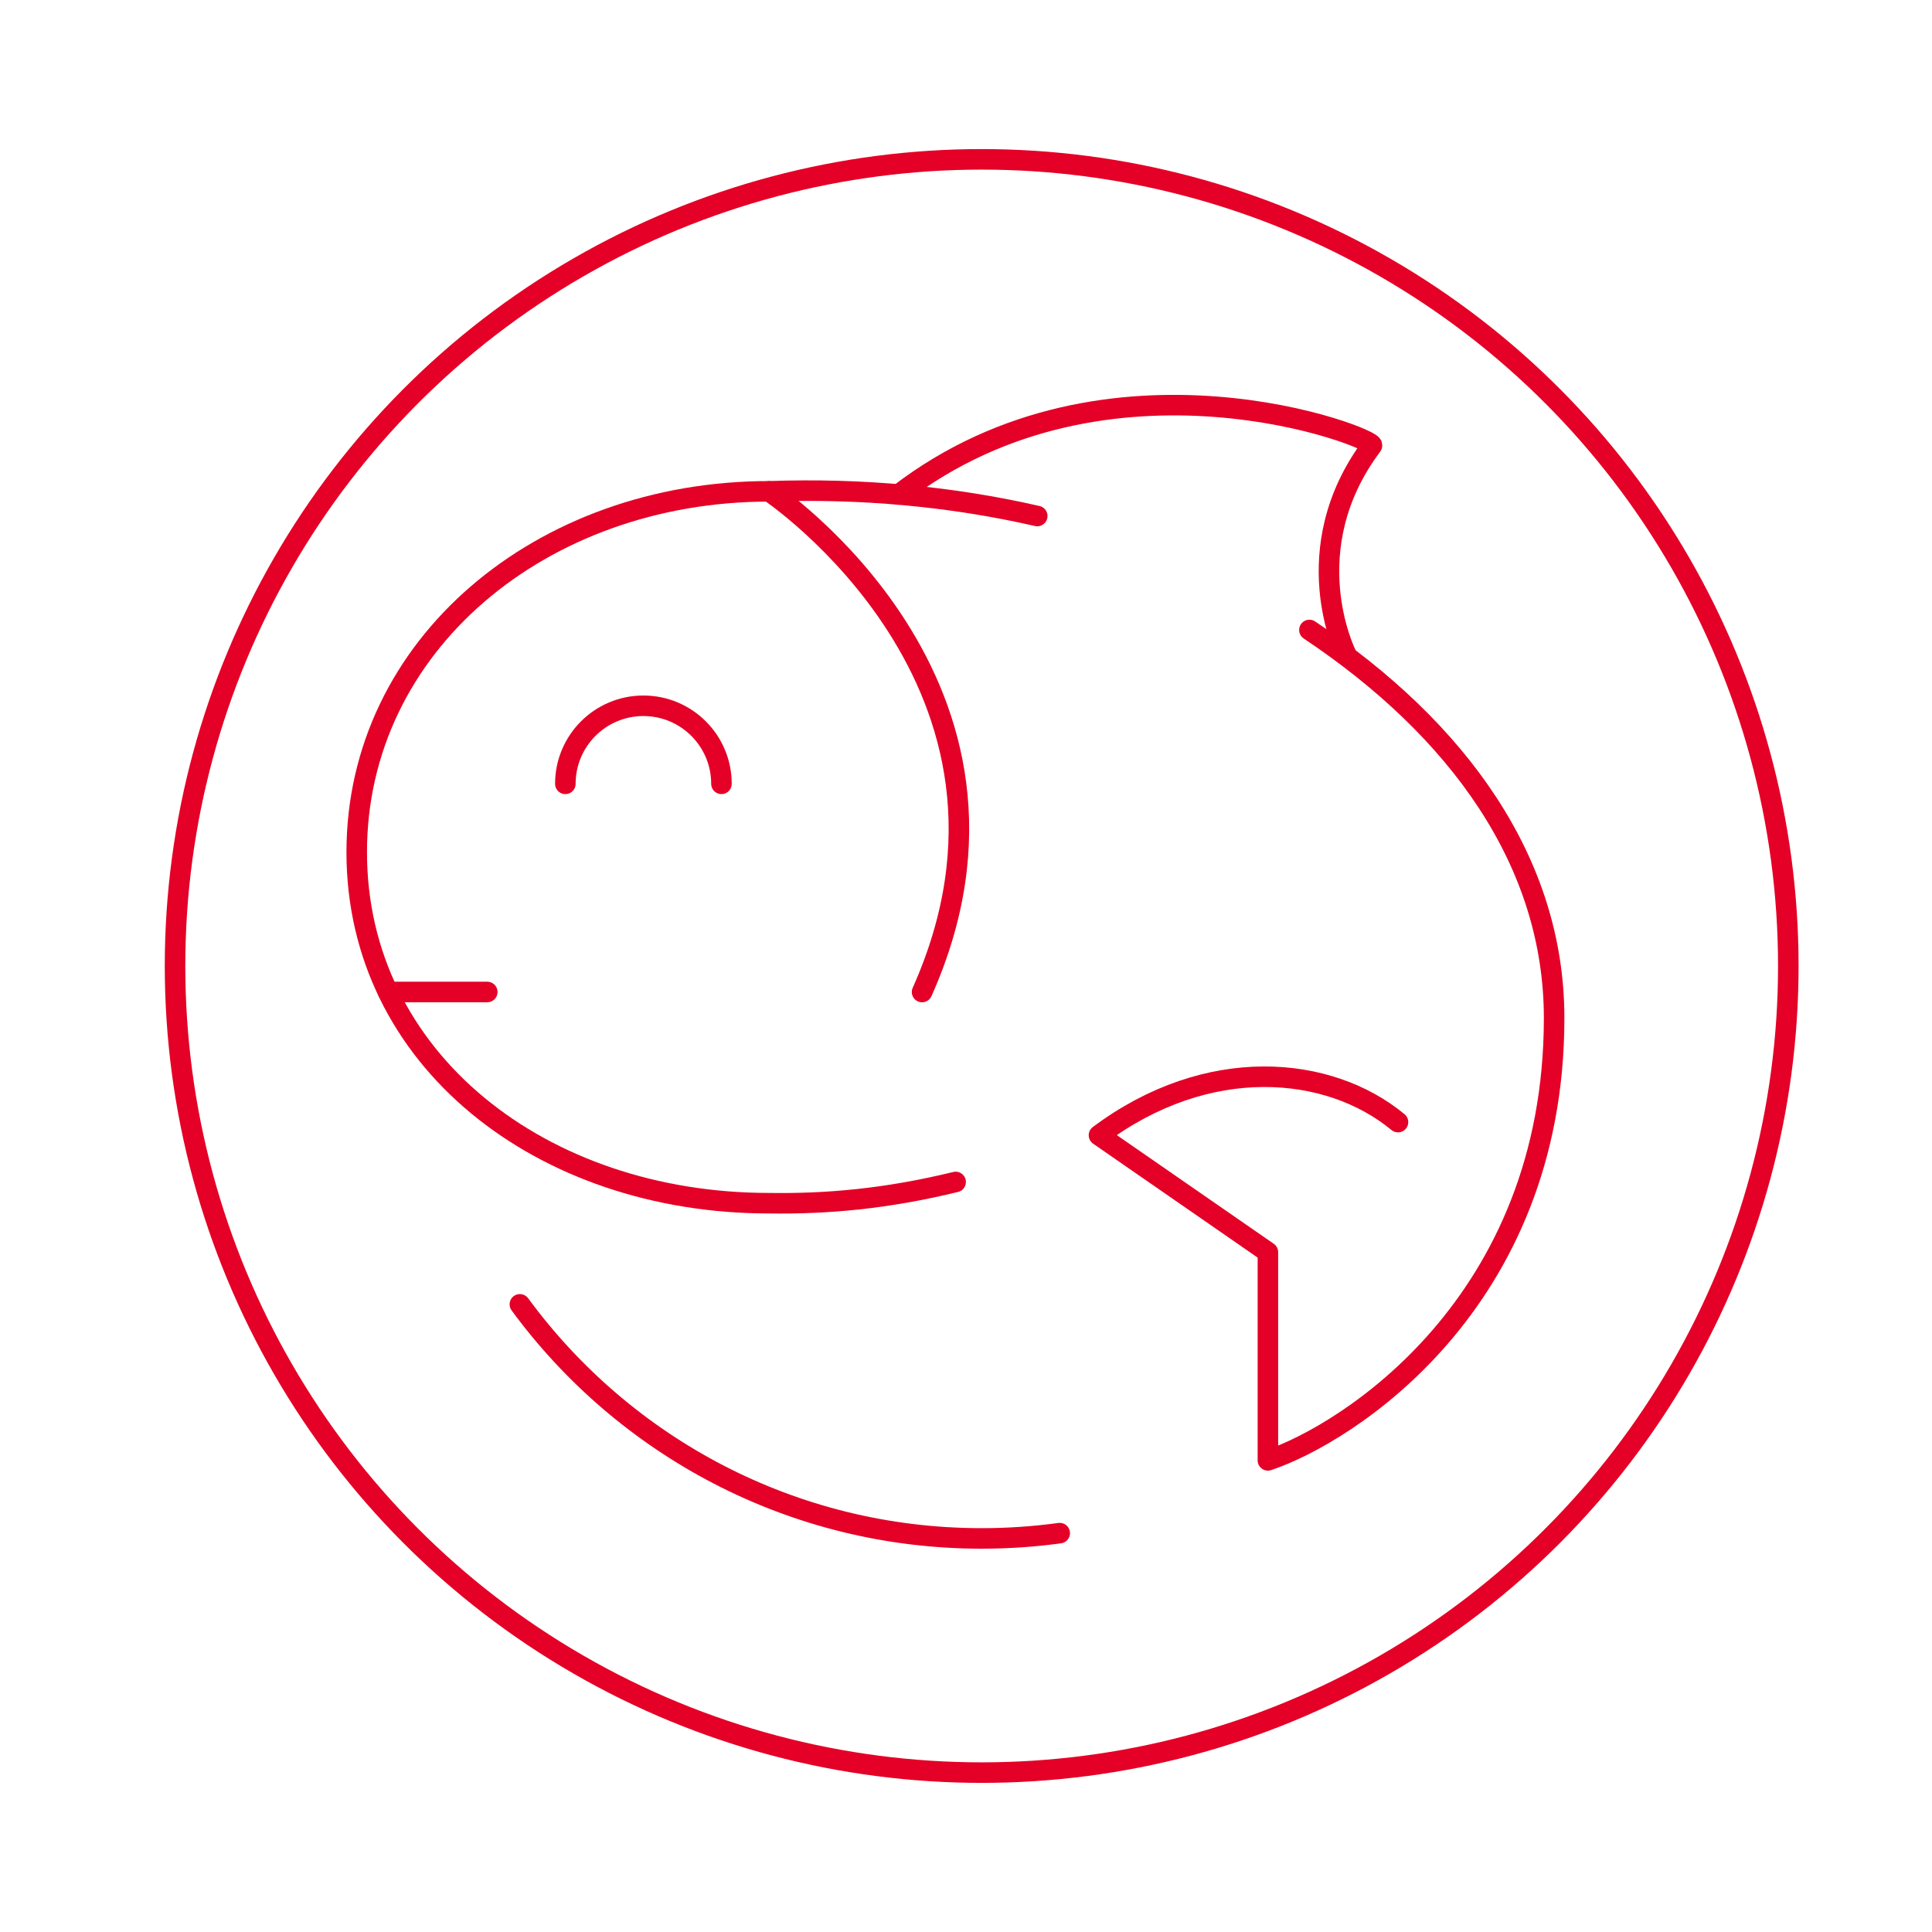 <?xml version="1.0" encoding="UTF-8"?>
<svg id="Ebene_1" data-name="Ebene 1" xmlns="http://www.w3.org/2000/svg" viewBox="0 0 800 800">
  <defs>
    <style>
      .cls-1 {
        fill: none;
        stroke: #e40026;
        stroke-linecap: round;
        stroke-linejoin: round;
        stroke-width: 8.5px;
      }
    </style>
  </defs>
  <g id="seafood_fish" data-name="seafood/fish">
    <g id="fish">
      <path class="cls-1" d="M429.5,213.67c-35.15-8.05-72.68-11.59-111.03-10.22"/>
      <path class="cls-1" d="M578.88,464.64c-28.57-23.63-78.69-28.29-123.82,5.44l69.95,48.43v86.2c32.32-10.77,118.52-64.65,118.52-183.17,0-64.65-39.69-119.53-101.33-160.68"/>
      <path class="cls-1" d="M557.33,270.69s-21.55-43.1,10.77-86.2c2.17-2.89-109.09-46.69-195.97,20.26"/>
      <path class="cls-1" d="M381.81,410.77c56.82-127.2-63.35-207.32-63.35-207.32-94.3,0-170.75,63.72-170.75,149.44s76.46,145.33,170.75,145.33c24.03.35,48.54-1.8,77.25-8.79"/>
      <line class="cls-1" x1="201.77" y1="410.76" x2="160.72" y2="410.76"/>
      <path class="cls-1" d="M234.1,324.57c0-17.85,14.47-32.32,32.32-32.32s32.32,14.47,32.32,32.32"/>
    </g>
    <g>
      <circle class="cls-1" cx="406.49" cy="399.99" r="334.01"/>
      <path class="cls-1" d="M438.81,634.84c-10.57,1.44-21.36,2.19-32.32,2.19-78.5,0-148.08-38.16-191.22-96.93"/>
    </g>
  </g>
</svg>